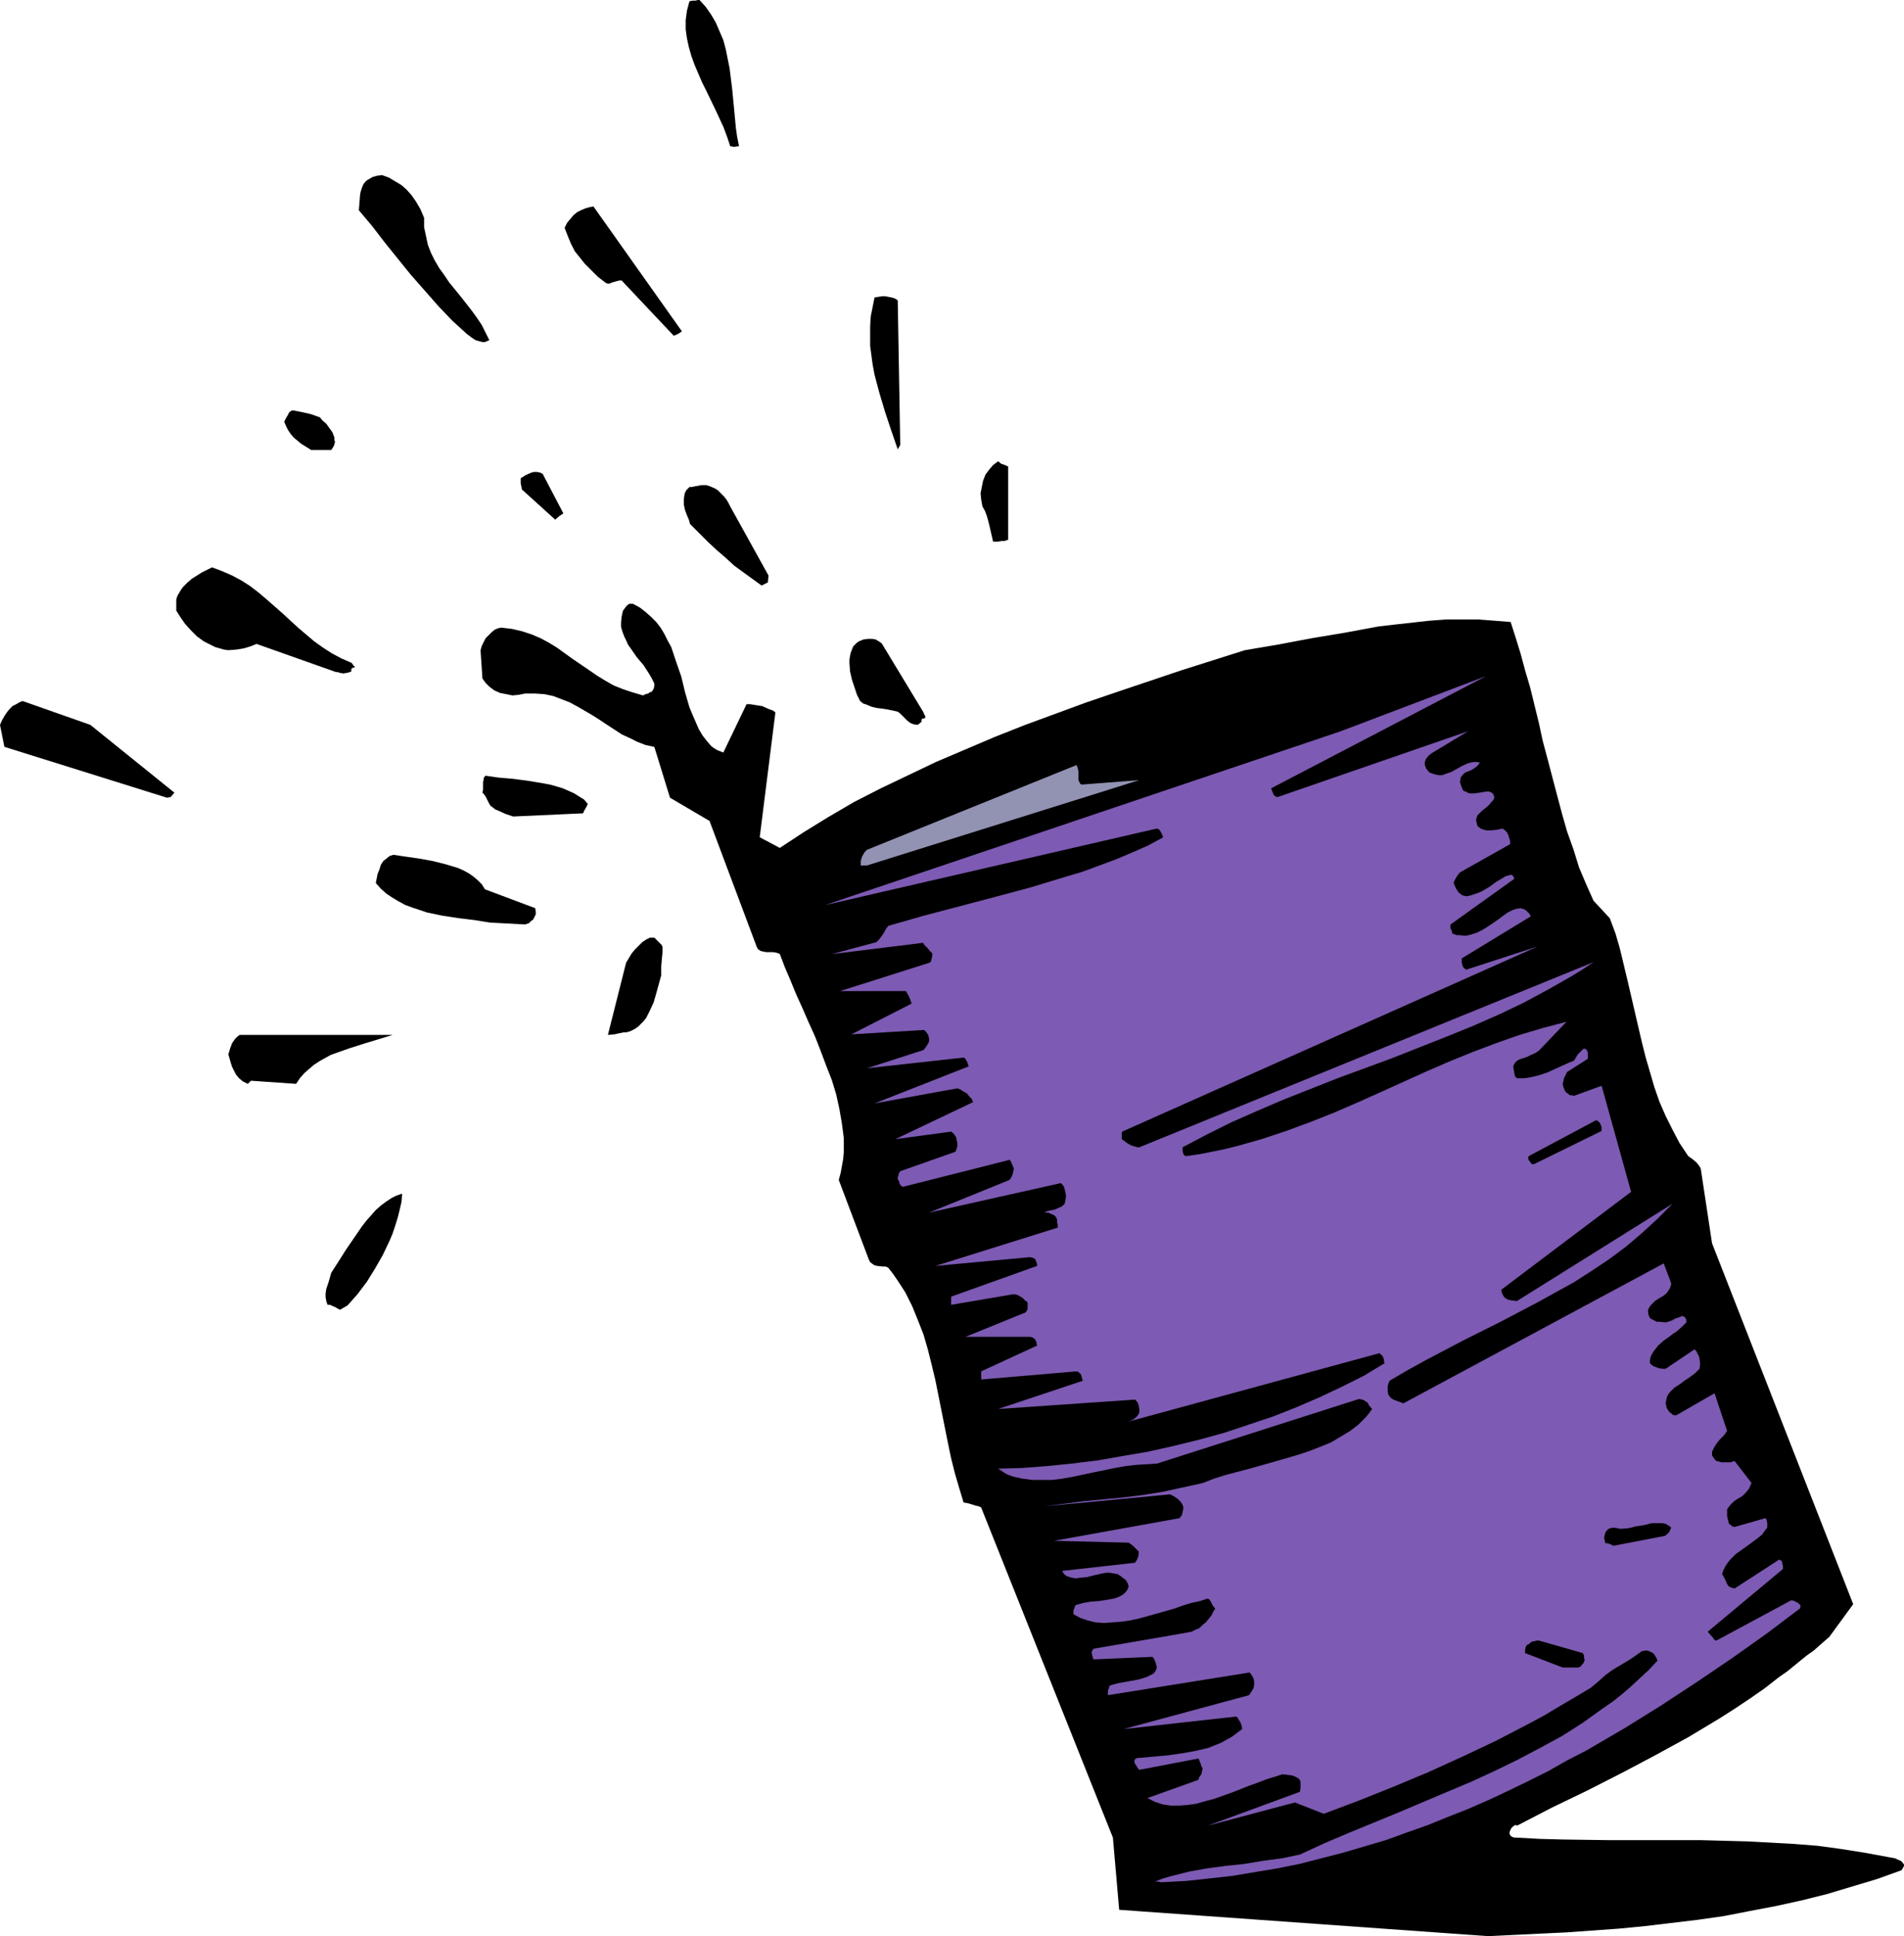 <?xml version="1.0" encoding="UTF-8" standalone="no"?>
<svg
   version="1.0"
   width="129.766mm"
   height="131.904mm"
   id="svg22"
   sodipodi:docname="Oil Spill 2.wmf"
   xmlns:inkscape="http://www.inkscape.org/namespaces/inkscape"
   xmlns:sodipodi="http://sodipodi.sourceforge.net/DTD/sodipodi-0.dtd"
   xmlns="http://www.w3.org/2000/svg"
   xmlns:svg="http://www.w3.org/2000/svg">
  <sodipodi:namedview
     id="namedview22"
     pagecolor="#ffffff"
     bordercolor="#000000"
     borderopacity="0.25"
     inkscape:showpageshadow="2"
     inkscape:pageopacity="0.0"
     inkscape:pagecheckerboard="0"
     inkscape:deskcolor="#d1d1d1"
     inkscape:document-units="mm" />
  <defs
     id="defs1">
    <pattern
       id="WMFhbasepattern"
       patternUnits="userSpaceOnUse"
       width="6"
       height="6"
       x="0"
       y="0" />
  </defs>
  <path
     style="fill:#000000;fill-opacity:1;fill-rule:evenodd;stroke:none"
     d="m 383.315,498.535 13.413,-0.646 6.787,-0.323 6.787,-0.485 6.787,-0.485 6.626,-0.646 6.787,-0.808 6.787,-0.808 6.787,-0.97 6.626,-1.293 6.787,-1.293 6.626,-1.454 6.464,-1.616 6.464,-1.939 6.464,-1.939 6.302,-2.262 0.323,-0.485 0.162,-0.323 0.162,-0.323 v -0.323 l -0.323,-0.485 -0.485,-0.485 -0.808,-0.323 -0.646,-0.323 -1.778,-0.323 -6.141,-1.131 -6.141,-0.97 -5.979,-0.808 -6.141,-0.485 -5.979,-0.323 -5.979,-0.323 -11.958,-0.323 h -23.755 l -11.797,-0.162 -5.979,-0.162 -5.818,-0.323 h -0.646 l -0.485,-0.162 -0.323,-0.162 -0.323,-0.323 v -0.162 l -0.162,-0.323 0.162,-0.646 0.323,-0.646 0.485,-0.485 0.485,-0.323 h 0.323 l 0.162,0.162 9.05,-4.686 9.05,-4.363 8.888,-4.525 8.565,-4.525 8.565,-4.686 4.04,-2.424 4.04,-2.424 4.04,-2.586 3.878,-2.586 3.717,-2.586 3.717,-2.909 2.101,-1.454 1.778,-1.454 1.778,-1.454 1.616,-1.293 1.616,-1.131 1.454,-1.293 2.586,-2.262 6.141,-8.403 -36.36,-92.92 -2.909,-19.23 -0.162,-0.323 -0.323,-0.485 -0.646,-0.808 -0.97,-0.808 -1.131,-0.808 -2.262,-3.394 -1.778,-3.394 -1.778,-3.555 -1.616,-3.717 -1.293,-3.717 -1.131,-3.878 -1.131,-3.878 -0.97,-3.878 -3.717,-15.998 -0.97,-4.04 -0.97,-4.04 -1.131,-3.878 -1.454,-3.878 -4.202,-4.525 -1.939,-4.363 -1.778,-4.202 -1.454,-4.686 -1.616,-4.525 -1.293,-4.525 -1.293,-4.848 -2.424,-9.211 -1.293,-4.848 -0.97,-4.525 -2.262,-9.211 -1.293,-4.363 -1.131,-4.202 -1.293,-4.202 -1.293,-4.04 -4.04,-0.323 -4.202,-0.323 h -4.202 -4.202 l -4.363,0.323 -4.363,0.485 -4.363,0.485 -4.202,0.485 -8.726,1.616 -8.726,1.454 -8.565,1.616 -8.565,1.454 -16.322,5.171 -16.322,5.494 -8.08,2.747 -7.918,2.909 -7.918,2.909 -7.757,3.07 -7.595,3.232 -7.595,3.232 -7.11,3.394 -7.11,3.394 -6.949,3.555 -6.626,3.878 -6.302,3.878 -6.141,4.04 -5.171,-2.747 4.04,-32.158 -0.646,-0.485 -0.97,-0.323 -1.778,-0.808 -2.101,-0.323 -0.97,-0.162 h -0.97 l -5.979,12.443 -0.808,-0.323 -0.808,-0.323 -0.808,-0.485 -0.646,-0.485 -1.131,-1.293 -1.131,-1.454 -0.97,-1.616 -1.616,-3.717 -0.808,-1.939 -1.131,-3.878 -0.97,-4.04 -1.293,-3.717 -1.293,-3.878 -0.97,-1.778 -0.808,-1.616 -0.97,-1.616 -1.131,-1.454 -1.293,-1.293 -1.454,-1.293 -1.454,-1.131 -1.778,-0.97 h -0.485 -0.485 l -0.646,0.485 -0.485,0.646 -0.485,0.646 -0.323,1.454 -0.162,1.454 v 1.293 l 0.323,1.131 0.485,1.293 0.485,0.97 0.485,1.131 0.808,1.131 1.454,2.101 1.778,2.101 1.454,2.262 0.646,1.131 0.646,1.293 v 0.646 l -0.162,0.646 -0.162,0.323 -0.323,0.485 -0.485,0.162 -0.485,0.323 -0.646,0.162 -0.646,0.323 -2.747,-0.808 -2.424,-0.808 -2.424,-0.97 -2.262,-1.293 -2.101,-1.293 -2.101,-1.454 -4.04,-2.747 -4.04,-2.909 -2.101,-1.293 -2.101,-1.131 -2.262,-0.97 -2.424,-0.808 -2.747,-0.646 -2.747,-0.323 -0.808,0.162 -0.808,0.323 -0.808,0.646 -0.808,0.808 -0.808,0.808 -0.485,0.97 -0.485,0.97 -0.323,1.131 0.485,7.272 0.808,1.131 0.97,0.97 1.293,0.97 1.454,0.646 1.616,0.323 1.616,0.323 1.616,-0.162 1.616,-0.323 h 2.586 l 2.424,0.162 2.262,0.485 2.101,0.808 2.101,0.808 2.101,1.131 3.878,2.262 1.778,1.131 1.939,1.293 3.717,2.424 2.101,0.97 1.939,0.97 2.101,0.808 2.262,0.485 v 0 l 4.04,13.09 10.181,5.979 12.12,32.32 0.162,0.323 0.162,0.323 0.646,0.485 0.646,0.162 0.808,0.162 h 0.808 0.97 l 0.97,0.162 0.808,0.323 1.293,3.394 1.454,3.394 1.454,3.555 1.616,3.555 1.616,3.717 1.616,3.555 1.454,3.717 1.454,3.878 1.454,3.717 1.131,3.717 0.808,3.717 0.646,3.717 0.485,3.717 v 1.939 1.778 l -0.162,1.778 -0.646,3.555 -0.485,1.778 7.757,20.523 0.323,0.646 0.646,0.485 0.485,0.323 0.646,0.162 1.454,0.162 h 0.808 l 0.646,0.323 1.131,1.454 1.131,1.616 2.101,3.232 1.778,3.555 1.454,3.555 1.454,3.717 1.131,3.878 0.97,3.878 0.97,4.04 1.616,8.08 1.616,8.08 0.808,3.878 0.97,3.878 1.131,3.878 1.131,3.717 0.97,0.162 1.131,0.323 0.97,0.323 0.808,0.162 0.646,0.323 33.936,85.001 1.616,18.584 z"
     id="path1" />
  <path
     style="fill:#7d5ab3;fill-opacity:1;fill-rule:evenodd;stroke:none"
     d="m 299.606,484.637 5.979,-0.323 5.979,-0.646 5.818,-0.646 5.818,-0.97 5.818,-0.97 5.656,-1.131 5.656,-1.454 5.656,-1.454 5.494,-1.616 5.494,-1.616 5.333,-1.939 5.494,-1.939 5.171,-2.101 5.333,-2.101 5.171,-2.262 5.171,-2.424 5.01,-2.424 5.171,-2.586 4.848,-2.747 5.01,-2.586 9.696,-5.656 9.373,-5.818 9.373,-6.141 9.05,-6.141 8.888,-6.302 8.565,-6.464 0.162,-0.485 v -0.323 l -0.323,-0.323 -0.323,-0.323 -0.97,-0.485 -0.485,-0.162 h -0.323 l -19.23,10.342 h -0.162 l -0.323,-0.162 -0.485,-0.646 -1.293,-1.454 19.392,-16.16 v -0.808 l -0.162,-0.646 -0.162,-0.646 -0.323,-0.162 -0.323,-0.162 -11.474,7.434 -0.646,-0.162 -0.485,-0.162 -0.485,-0.323 -0.323,-0.485 -0.485,-1.131 -0.323,-0.646 -0.485,-0.808 0.323,-0.97 0.485,-0.97 0.646,-0.97 0.646,-0.808 1.454,-1.454 1.616,-1.131 1.778,-1.293 1.778,-1.293 1.616,-1.293 0.646,-0.97 0.646,-0.808 v -0.485 -0.646 l -0.162,-0.808 -0.162,-0.323 -0.162,-0.162 -7.918,2.262 -0.646,-0.162 -0.323,-0.323 -0.485,-0.323 -0.162,-0.646 -0.323,-1.293 v -1.293 -0.485 l 0.323,-0.485 0.646,-0.808 0.808,-0.808 0.97,-0.646 1.131,-0.646 0.97,-0.97 0.808,-0.97 0.323,-0.808 0.323,-0.646 -4.363,-5.656 -1.131,0.323 h -1.131 -1.131 l -0.485,-0.162 -0.808,-0.162 -0.485,-0.485 -0.323,-0.485 -0.323,-0.485 v -0.485 -0.485 l 0.162,-0.323 0.485,-0.97 0.646,-0.97 0.808,-0.97 0.97,-0.97 0.808,-1.131 -3.232,-9.696 -9.858,5.656 h -0.485 l -0.485,-0.162 -0.323,-0.323 -0.485,-0.323 -0.323,-0.485 -0.323,-0.485 -0.162,-0.646 -0.162,-0.646 0.162,-0.808 0.162,-0.808 0.323,-0.646 0.485,-0.646 1.131,-1.131 1.293,-0.808 1.293,-0.97 1.454,-0.97 1.293,-0.97 1.131,-1.131 0.162,-1.293 -0.162,-1.293 -0.162,-0.646 -0.323,-0.646 -0.323,-0.646 -0.485,-0.485 -7.434,5.01 h -0.808 l -0.97,-0.162 -1.293,-0.485 -0.485,-0.323 -0.485,-0.485 v -0.808 l 0.162,-0.808 0.323,-0.646 0.485,-0.808 1.131,-1.454 1.454,-1.293 1.616,-1.131 0.808,-0.646 0.808,-0.485 1.454,-1.293 1.131,-1.131 v -0.646 l -0.162,-0.323 -0.162,-0.323 -0.323,-0.162 -0.162,-0.162 h -0.323 l -0.808,0.323 -0.97,0.323 -0.808,0.485 -0.97,0.323 -0.646,0.162 -1.616,-0.162 h -0.646 l -0.646,-0.323 -0.646,-0.323 -0.485,-0.323 -0.323,-0.646 -0.162,-0.808 v -0.646 l 0.323,-0.646 0.323,-0.485 0.323,-0.323 0.808,-0.808 0.97,-0.646 1.131,-0.646 0.808,-0.646 0.485,-0.646 0.323,-0.485 0.323,-0.646 0.162,-0.808 -1.939,-5.171 -67.064,36.037 -1.293,-0.485 -1.293,-0.485 -0.485,-0.323 -0.485,-0.485 -0.323,-0.485 -0.162,-0.808 v -0.485 -0.808 l 0.162,-0.646 0.323,-0.808 4.686,-2.747 4.686,-2.586 9.534,-5.01 4.848,-2.424 4.848,-2.424 9.534,-5.01 4.686,-2.586 4.686,-2.586 4.525,-2.909 4.363,-2.909 4.363,-3.232 4.202,-3.555 4.04,-3.717 1.939,-1.939 1.939,-1.939 -40.077,25.048 -1.454,-0.162 -0.646,-0.162 -0.485,-0.162 -0.646,-0.485 -0.323,-0.485 -0.323,-0.646 -0.162,-0.808 33.451,-25.21 -7.595,-27.31 -7.11,2.586 -0.646,-0.162 h -0.485 l -0.323,-0.323 -0.485,-0.323 -0.323,-0.323 -0.485,-1.131 -0.162,-0.808 0.162,-0.646 0.162,-0.808 0.808,-1.616 5.333,-3.394 v -0.808 -0.808 l -0.162,-0.485 -0.162,-0.162 -0.323,-0.323 h -0.162 -0.323 l -0.323,0.323 -0.485,0.485 -0.646,0.646 -0.485,0.808 -0.485,0.808 -1.616,0.646 -1.778,0.808 -3.555,1.616 -1.939,0.646 -1.939,0.485 -1.939,0.323 h -0.97 -0.97 l -0.485,-0.485 -0.162,-0.646 -0.162,-0.97 -0.162,-0.97 0.162,-0.323 0.162,-0.323 0.485,-0.646 0.808,-0.485 0.97,-0.323 0.97,-0.323 0.97,-0.485 1.131,-0.485 0.97,-0.646 7.11,-7.434 -6.141,1.616 -5.979,1.778 -5.979,2.101 -5.979,2.262 -5.979,2.424 -5.979,2.586 -11.797,5.333 -6.141,2.747 -5.979,2.586 -6.141,2.424 -6.141,2.262 -6.302,2.101 -6.302,1.778 -3.232,0.808 -3.232,0.646 -3.232,0.646 -3.394,0.485 h -0.162 l -0.323,-0.162 -0.323,-0.485 -0.162,-0.808 v -0.808 l 6.141,-3.232 6.464,-3.232 6.626,-2.909 6.787,-2.909 6.949,-2.747 6.949,-2.747 14.059,-5.171 6.949,-2.747 6.949,-2.747 6.787,-2.747 6.626,-2.909 6.464,-3.07 6.302,-3.394 5.979,-3.394 2.909,-1.778 2.909,-1.939 -116.998,47.672 h -0.485 l -0.485,-0.162 -1.131,-0.323 -1.131,-0.646 -0.808,-0.646 -0.323,-0.162 -0.162,-0.323 v -0.646 -0.808 l 0.162,-0.323 0.323,-0.162 106.656,-47.51 -18.422,5.979 -0.646,-0.485 -0.323,-0.646 -0.162,-0.808 v -0.97 l 17.776,-10.827 -0.323,-0.646 -0.485,-0.485 -0.323,-0.323 -0.485,-0.323 -0.97,-0.323 -1.131,0.162 -0.97,0.323 -1.293,0.646 -1.131,0.808 -1.293,0.97 -2.586,1.778 -1.293,0.808 -1.616,0.808 -1.454,0.485 -1.454,0.323 -1.454,-0.162 h -0.808 l -0.808,-0.323 h -0.162 l -0.162,-0.162 -0.162,-0.646 -0.323,-0.646 v -0.97 l 16.483,-11.797 -0.323,-0.646 -0.323,-0.323 h -0.485 l -0.485,0.162 -0.646,0.162 -0.808,0.485 -0.808,0.485 -0.808,0.485 -1.778,1.293 -1.939,1.131 -1.131,0.485 -0.97,0.323 -0.97,0.323 -0.97,0.162 -0.646,-0.162 -0.485,-0.162 -0.323,-0.323 -0.485,-0.323 -0.323,-0.485 -0.323,-0.485 -0.646,-1.454 0.162,-0.485 0.323,-0.646 0.485,-0.808 0.646,-0.808 12.928,-7.272 v -0.808 l -0.323,-1.131 -0.162,-0.485 -0.323,-0.646 -0.485,-0.485 -0.646,-0.485 -0.646,0.162 -0.808,0.162 -1.616,0.162 h -0.97 l -0.808,-0.162 -0.808,-0.323 -0.808,-0.646 -0.162,-0.646 -0.162,-0.646 v -0.485 l 0.162,-0.485 0.162,-0.485 0.323,-0.323 0.808,-0.808 0.808,-0.646 0.97,-0.808 0.808,-0.97 0.323,-0.323 0.323,-0.646 -0.162,-0.646 -0.162,-0.323 -0.323,-0.323 -0.323,-0.162 -0.485,-0.162 h -0.485 l -0.97,0.162 -2.262,0.323 h -1.131 l -0.646,-0.162 -0.323,-0.323 h -0.323 l -0.323,-0.162 -0.162,-0.162 -0.162,-0.323 -0.323,-0.808 -0.162,-0.485 -0.162,-0.646 0.162,-0.485 v -0.485 l 0.485,-0.646 0.646,-0.646 0.808,-0.323 0.808,-0.323 0.808,-0.485 0.808,-0.646 0.646,-0.808 -0.808,-0.162 h -0.808 l -0.808,0.162 -0.646,0.162 -1.454,0.646 -1.454,0.808 -1.454,0.808 -1.454,0.485 -0.808,0.323 h -0.97 l -0.808,-0.162 -0.97,-0.323 -0.485,-0.162 -0.485,-0.485 -0.485,-0.646 -0.323,-0.97 v -0.646 l 0.323,-0.808 0.646,-0.808 0.808,-0.646 9.373,-5.656 -49.126,16.968 -0.323,-0.162 h -0.162 l -0.485,-0.485 -0.323,-0.808 -0.323,-0.808 55.429,-28.926 -37.491,14.221 -132.835,44.763 85.486,-19.715 0.323,0.162 h 0.162 l 0.485,0.646 0.323,0.646 0.323,0.808 -3.878,2.101 -4.04,1.778 -4.202,1.778 -4.363,1.616 -4.363,1.616 -4.363,1.293 -9.05,2.747 -9.05,2.424 -9.211,2.424 -9.211,2.424 -9.05,2.586 -0.646,0.808 -0.485,0.97 -0.808,1.131 -0.485,0.646 -0.646,0.646 -11.474,3.07 23.594,-2.909 v 0.323 l 0.323,0.323 0.646,0.646 0.646,0.808 0.646,0.646 v 0.485 l -0.162,0.808 -0.162,0.646 -0.162,0.323 -0.323,0.162 -22.947,7.272 h 16.968 l 0.808,1.454 0.323,0.808 0.323,0.97 -15.514,7.918 18.584,-1.131 h 0.162 l 0.485,0.485 0.485,0.646 0.162,0.485 0.162,0.646 v 0.646 l -0.323,0.646 -0.485,0.808 -0.646,0.808 -14.544,4.686 24.886,-2.747 0.323,0.162 0.323,0.485 0.323,0.646 0.162,0.485 0.162,0.485 -24.24,9.534 21.331,-3.878 0.808,0.323 0.485,0.323 1.131,0.646 0.808,0.97 0.485,0.485 0.323,0.808 -20.038,9.534 14.382,-1.939 0.646,0.485 0.323,0.485 0.323,0.485 0.162,0.808 0.162,0.646 v 0.808 l -0.162,0.646 -0.323,0.808 -14.221,5.01 -0.323,0.485 -0.162,0.485 -0.162,0.646 v 0.485 l 0.323,0.485 0.162,0.646 0.323,0.485 0.485,0.323 27.472,-6.949 h 0.162 v 0.162 l 0.323,0.485 0.323,0.808 0.323,0.808 -0.162,0.808 -0.162,0.646 -0.323,0.808 -0.485,0.646 -20.685,8.403 33.936,-7.595 0.485,0.485 0.323,0.485 0.162,0.646 0.162,0.646 0.162,0.808 v 0.646 l -0.162,0.808 -0.162,0.808 -0.485,0.485 -0.485,0.323 -0.808,0.323 -0.646,0.323 -0.808,0.162 -0.808,0.162 -0.646,0.162 -0.485,0.323 h 0.323 0.646 l 0.646,0.323 0.808,0.323 0.485,0.485 0.323,0.646 v 0.808 l 0.162,0.646 v 0.646 l -31.512,9.858 24.402,-2.262 0.646,0.162 0.646,0.323 0.323,0.808 0.162,0.485 v 0.485 l -22.139,7.918 v 2.101 l 16.16,-2.747 0.808,0.162 0.646,0.323 0.808,0.485 0.808,0.808 0.323,0.162 0.162,0.323 v 0.808 0.808 l -0.485,0.808 -15.514,6.302 h 16.645 l 0.646,0.162 0.646,0.485 0.323,0.808 0.162,0.808 -14.382,6.626 v 2.101 l 24.563,-2.101 0.485,0.162 0.485,0.485 0.162,0.162 0.162,0.485 0.162,0.646 0.162,0.485 -21.816,7.272 35.229,-2.424 h 0.162 v 0.162 l 0.485,0.485 0.323,0.808 0.162,0.97 v 0.808 l -0.162,0.485 -0.323,0.485 -0.323,0.323 -0.808,0.646 -1.131,0.485 64.64,-17.614 0.323,0.323 0.485,0.485 0.323,0.808 v 0.485 l 0.162,0.485 -5.333,3.232 -5.494,2.747 -5.818,2.747 -5.979,2.586 -6.141,2.424 -6.302,2.101 -6.302,2.101 -6.464,1.778 -6.626,1.616 -6.464,1.454 -6.626,1.131 -6.464,1.131 -6.626,0.808 -6.464,0.646 -6.302,0.485 -6.141,0.162 0.97,0.646 0.97,0.646 1.131,0.485 0.97,0.323 2.262,0.485 2.424,0.323 h 2.586 2.586 l 2.586,-0.323 2.747,-0.485 5.333,-1.131 5.494,-1.131 2.747,-0.485 2.747,-0.323 2.747,-0.162 2.586,-0.162 51.55,-16.483 0.646,-0.162 0.646,0.162 0.485,0.162 0.485,0.323 0.485,0.323 0.323,0.646 0.808,0.97 -0.808,1.131 -0.808,0.97 -1.939,1.939 -2.101,1.616 -2.424,1.454 -2.424,1.454 -2.747,1.131 -2.909,1.131 -2.909,0.97 -6.141,1.778 -6.302,1.778 -6.141,1.616 -3.07,0.97 -2.909,1.131 -5.171,1.131 -5.171,1.131 -5.01,0.808 -5.171,0.646 -10.181,0.97 -5.01,0.646 -5.01,0.646 32.32,-3.07 0.97,0.485 0.97,0.646 0.808,0.808 0.323,0.485 0.323,0.646 v 0.808 l -0.162,0.646 -0.162,0.808 -0.646,0.808 -32.32,5.818 19.23,0.485 0.485,0.323 0.646,0.485 0.646,0.646 0.808,0.808 v 0.808 l -0.162,0.646 -0.323,0.808 -0.485,0.646 -18.746,2.101 0.485,0.808 0.646,0.485 0.808,0.323 0.808,0.162 0.808,0.162 0.808,-0.162 1.939,-0.162 1.939,-0.485 2.101,-0.485 0.97,-0.162 h 0.97 l 0.97,0.162 0.97,0.162 0.808,0.485 0.808,0.646 0.485,0.323 0.323,0.485 0.323,0.646 0.162,0.646 -0.323,0.808 -0.485,0.646 -0.485,0.485 -0.808,0.485 -0.646,0.323 -0.97,0.323 -1.778,0.323 -2.101,0.323 -2.101,0.162 -1.939,0.323 -1.778,0.485 -0.323,0.162 -0.162,0.485 -0.323,0.808 v 0.97 l 1.778,0.97 1.939,0.646 1.939,0.485 2.262,0.162 2.101,-0.162 2.262,-0.162 2.262,-0.323 2.262,-0.485 4.686,-1.293 4.525,-1.293 2.262,-0.808 2.101,-0.646 2.262,-0.485 1.939,-0.646 0.323,0.162 0.162,0.162 0.323,0.485 0.485,0.97 0.646,0.808 -0.485,0.808 -0.485,0.97 -0.646,0.808 -0.808,0.97 -0.808,0.646 -0.808,0.808 -1.131,0.485 -0.97,0.485 -5.494,0.97 -19.715,3.394 -0.323,0.485 -0.162,0.485 0.162,0.808 0.162,0.485 0.162,0.485 14.867,-0.646 h 0.323 l 0.162,0.162 0.323,0.485 0.323,0.808 0.323,1.293 -0.162,0.485 -0.323,0.646 -0.485,0.485 -0.646,0.323 -0.646,0.323 -0.808,0.323 -1.616,0.485 -1.778,0.323 -1.778,0.323 -1.778,0.323 -1.778,0.485 -0.323,0.162 -0.162,0.162 v 0.323 l -0.162,0.323 -0.162,0.485 v 0.485 0.646 l 36.36,-5.818 h 0.162 l 0.162,0.162 0.323,0.485 0.485,0.808 0.162,0.808 v 0.485 0.485 l -0.162,0.808 -0.485,0.808 -0.323,0.485 -0.323,0.485 -32.32,8.726 29.088,-3.232 0.485,0.646 0.162,0.323 0.323,0.485 0.323,0.808 0.162,0.97 -1.293,0.97 -1.293,0.97 -1.454,0.808 -1.454,0.808 -1.616,0.646 -1.616,0.646 -3.394,0.808 -3.717,0.646 -3.555,0.485 -3.555,0.323 -3.555,0.323 h -0.485 l -0.323,0.162 h -0.162 l -0.162,0.323 -0.162,0.323 0.162,0.646 0.646,0.97 0.323,0.485 0.162,0.162 15.19,-2.909 0.162,0.162 0.162,0.485 0.162,0.323 0.162,0.485 0.162,0.485 0.323,0.646 -0.162,0.646 -0.162,0.808 -0.485,0.646 -0.323,0.808 -13.09,4.686 0.97,0.485 0.97,0.485 1.939,0.646 2.101,0.323 h 2.262 l 2.101,-0.162 2.262,-0.323 2.262,-0.646 2.424,-0.646 4.525,-1.616 4.525,-1.778 2.262,-0.808 2.101,-0.808 2.101,-0.646 1.939,-0.646 1.293,0.162 1.293,0.162 1.131,0.485 0.485,0.323 0.323,0.323 0.162,0.646 v 0.646 0.808 l -0.162,0.97 -23.755,8.726 22.462,-5.979 7.434,2.909 9.05,-3.394 8.888,-3.555 8.888,-3.717 8.888,-4.04 8.565,-4.04 8.403,-4.363 4.202,-2.262 4.04,-2.424 3.878,-2.262 4.04,-2.424 1.939,-1.616 1.778,-1.616 1.778,-1.293 1.616,-0.97 1.616,-0.97 1.616,-0.97 2.747,-1.939 0.808,-0.162 h 0.646 l 0.485,0.162 0.646,0.323 0.485,0.323 0.323,0.485 0.323,0.485 0.323,0.808 -2.101,2.262 -2.262,2.101 -2.262,2.101 -2.424,2.101 -2.424,1.939 -2.586,1.778 -5.171,3.717 -5.333,3.394 -5.656,3.07 -5.818,3.07 -5.979,2.909 -5.979,2.747 -6.141,2.586 -12.605,5.333 -12.605,5.171 -6.464,2.747 -6.302,2.909 -4.686,0.97 -4.848,0.646 -4.848,0.808 -4.686,0.485 -4.848,0.646 -4.525,0.808 -4.525,1.131 -2.262,0.646 -2.101,0.808 h 0.808 l 0.646,0.162 z"
     id="path2" />
  <path
     style="fill:#000000;fill-opacity:1;fill-rule:evenodd;stroke:none"
     d="m 402.545,429.37 h 4.04 l 0.646,-0.323 0.323,-0.485 0.323,-0.323 0.162,-0.323 0.162,-0.485 -0.162,-0.485 v -0.646 l -0.323,-0.646 -11.312,-3.232 h -0.485 l -0.646,0.162 -0.808,0.162 -0.323,0.323 -0.162,0.162 -0.323,0.162 -0.323,0.162 -0.323,0.485 -0.162,0.808 v 0.808 z"
     id="path3" />
  <path
     style="fill:#000000;fill-opacity:1;fill-rule:evenodd;stroke:none"
     d="m 415.635,398.02 13.413,-2.586 v -0.162 l 0.323,-0.162 0.323,-0.323 0.323,-0.323 0.162,-0.485 0.323,-0.646 -0.646,-0.485 -0.808,-0.485 -0.808,-0.162 h -0.808 -0.97 -0.97 l -1.939,0.485 -0.97,0.162 -1.131,0.162 -1.939,0.485 -2.101,0.162 -0.808,-0.162 -0.97,-0.162 -0.808,0.162 -0.485,0.162 -0.485,0.485 -0.323,0.485 -0.162,0.646 -0.162,0.646 0.162,0.808 0.162,0.646 h 0.646 l 0.323,0.162 0.485,0.162 z"
     id="path4" />
  <path
     style="fill:#000000;fill-opacity:1;fill-rule:evenodd;stroke:none"
     d="m 89.526,336.127 2.586,-2.909 2.424,-3.232 2.101,-3.394 1.939,-3.394 1.778,-3.717 0.808,-1.939 0.646,-1.939 0.646,-2.101 0.485,-1.939 0.485,-2.101 0.162,-2.101 -1.454,0.485 -1.293,0.646 -1.454,0.97 -1.293,0.97 -1.293,1.131 -1.131,1.293 -1.293,1.454 -1.131,1.454 -2.101,3.07 -2.101,3.07 -1.939,3.07 -1.778,2.747 -0.646,2.262 -0.646,1.939 -0.162,1.131 v 0.97 l 0.162,0.97 0.323,0.97 h 0.646 l 0.646,0.323 0.808,0.323 0.485,0.323 0.646,0.323 z"
     id="path5" />
  <path
     style="fill:#000000;fill-opacity:1;fill-rule:evenodd;stroke:none"
     d="m 395.112,299.767 17.453,-8.565 v -0.97 l -0.323,-0.808 -0.162,-0.323 -0.162,-0.162 -0.323,-0.323 -0.485,-0.162 -16.968,9.05 -0.323,0.162 -0.162,0.323 v 0.323 l 0.162,0.485 0.323,0.323 0.162,0.323 0.323,0.323 z"
     id="path6" />
  <path
     style="fill:#000000;fill-opacity:1;fill-rule:evenodd;stroke:none"
     d="m 64.64,278.274 11.635,0.808 0.97,-1.454 1.131,-1.293 1.293,-1.131 1.131,-0.97 1.454,-0.97 1.454,-0.808 1.454,-0.808 1.778,-0.646 3.232,-1.131 3.555,-1.131 3.717,-1.131 3.717,-1.131 H 61.731 l -0.646,0.485 -0.485,0.485 -0.808,1.131 -0.485,1.293 -0.485,1.616 0.646,2.262 0.323,0.97 0.485,0.97 0.485,0.97 0.808,0.97 0.97,0.808 1.293,0.646 z"
     id="path7" />
  <path
     style="fill:#000000;fill-opacity:1;fill-rule:evenodd;stroke:none"
     d="m 158.368,266.316 0.646,-0.162 0.808,-0.162 0.808,-0.162 h 0.646 l 1.131,-0.323 0.97,-0.485 0.97,-0.646 0.646,-0.646 0.808,-0.808 0.646,-0.808 0.97,-1.939 0.97,-2.101 0.646,-2.262 1.293,-4.686 v -2.262 l 0.162,-1.939 0.162,-1.616 v -1.616 l -0.162,-0.162 v -0.162 l -0.485,-0.485 -0.646,-0.646 -0.808,-0.808 h -1.131 l -0.97,0.485 -0.97,0.646 -0.97,0.97 -0.97,0.97 -0.808,0.97 -1.454,2.424 -4.686,18.584 z"
     id="path8" />
  <path
     style="fill:#000000;fill-opacity:1;fill-rule:evenodd;stroke:none"
     d="m 126.209,237.551 9.05,0.485 0.485,-0.162 0.485,-0.162 0.485,-0.485 0.646,-0.485 0.323,-0.646 0.323,-0.646 v -0.808 l -0.162,-0.808 -12.928,-4.848 -0.808,-1.293 -0.97,-0.97 -1.131,-0.97 -1.131,-0.808 -1.454,-0.808 -1.454,-0.646 -1.616,-0.485 -1.616,-0.485 -3.232,-0.808 -3.555,-0.646 -3.394,-0.485 -3.232,-0.485 -0.97,0.323 -0.808,0.646 -0.808,0.646 -0.646,0.97 -0.323,1.131 -0.485,1.131 -0.485,2.424 1.293,1.454 1.454,1.293 1.454,0.97 1.616,0.97 1.778,0.97 1.778,0.646 1.939,0.646 1.939,0.646 3.878,0.808 4.202,0.646 4.04,0.485 z"
     id="path9" />
  <path
     style="fill:#9292b3;fill-opacity:1;fill-rule:evenodd;stroke:none"
     d="m 223.331,222.846 70.134,-21.978 -14.544,1.131 h -0.323 l -0.323,-0.162 -0.162,-0.323 -0.323,-0.646 v -0.646 -1.616 l -0.162,-0.808 -0.323,-0.808 -53.974,21.816 -0.323,0.323 -0.323,0.323 -0.646,1.131 -0.323,1.131 v 0.485 0.646 z"
     id="path10" />
  <path
     style="fill:#000000;fill-opacity:1;fill-rule:evenodd;stroke:none"
     d="m 132.189,210.241 17.776,-0.808 h 0.162 l 0.162,-0.162 0.162,-0.485 0.485,-0.808 0.485,-0.97 -0.97,-1.131 -1.293,-0.808 -1.293,-0.808 -1.454,-0.646 -1.454,-0.646 -1.616,-0.485 -1.778,-0.485 -1.778,-0.323 -3.878,-0.646 -3.717,-0.485 -3.717,-0.323 -3.394,-0.485 -0.323,0.323 -0.162,0.323 v 0.323 l -0.162,0.646 v 1.293 0.646 l -0.162,0.808 0.162,0.162 0.162,0.162 0.485,0.646 0.162,0.323 0.485,0.97 0.323,0.646 0.323,0.485 0.646,0.485 0.646,0.485 0.808,0.323 1.778,0.808 z"
     id="path11" />
  <path
     style="fill:#000000;fill-opacity:1;fill-rule:evenodd;stroke:none"
     d="m 43.955,205.231 0.97,-1.131 -21.654,-17.453 -17.453,-6.141 -0.808,0.323 -0.808,0.485 -0.97,0.485 -0.808,0.808 -0.646,0.808 -0.646,0.97 -0.646,1.131 L 0,186.648 l 1.131,5.656 41.854,13.09 z"
     id="path12" />
  <path
     style="fill:#000000;fill-opacity:1;fill-rule:evenodd;stroke:none"
     d="m 236.421,186.648 0.97,-0.808 v -0.485 l 0.162,-0.323 h 0.323 l 0.323,-0.162 h 0.162 v -0.323 l -0.162,-0.485 -0.162,-0.162 -0.162,-0.485 -10.666,-17.614 -0.162,-0.162 -0.162,-0.162 -0.485,-0.323 -0.808,-0.485 -0.808,-0.162 h -1.293 l -1.131,0.162 -1.131,0.485 -0.485,0.323 -0.323,0.323 -0.646,0.646 -0.323,0.808 -0.323,0.808 -0.162,0.808 -0.162,0.97 v 0.97 l 0.162,2.101 0.485,2.101 0.646,1.939 0.646,1.939 0.808,1.616 0.808,0.646 0.97,0.323 1.131,0.485 1.293,0.323 1.293,0.162 1.131,0.162 2.424,0.485 0.646,0.162 0.646,0.485 0.646,0.646 1.131,1.131 0.808,0.646 0.808,0.323 z"
     id="path13" />
  <path
     style="fill:#000000;fill-opacity:1;fill-rule:evenodd;stroke:none"
     d="m 86.618,173.073 h 0.485 l 0.323,0.162 0.97,0.162 1.131,-0.162 0.485,-0.162 0.485,-0.162 v -0.323 -0.323 l 0.323,-0.323 h 0.162 l 0.485,-0.162 -0.162,-0.162 -0.162,-0.162 -0.162,-0.162 -0.162,-0.323 -0.323,-0.323 -2.586,-1.131 -2.424,-1.293 -2.262,-1.454 -2.262,-1.616 -2.101,-1.778 -2.101,-1.778 -4.04,-3.717 -4.04,-3.555 -2.101,-1.778 -2.101,-1.616 -2.262,-1.454 -2.424,-1.293 -2.586,-1.131 -2.586,-0.97 -2.586,1.293 -1.293,0.808 -1.293,0.808 -1.131,0.97 -1.131,1.131 -0.485,0.646 -0.485,0.808 -0.485,0.808 -0.323,0.97 v 2.909 l 1.131,1.778 1.131,1.616 1.454,1.616 1.616,1.616 1.778,1.293 1.939,0.97 0.97,0.485 1.131,0.323 1.131,0.323 1.131,0.162 2.101,-0.162 1.939,-0.323 1.616,-0.485 1.616,-0.646 z"
     id="path14" />
  <path
     style="fill:#000000;fill-opacity:1;fill-rule:evenodd;stroke:none"
     d="m 197.798,149.964 0.162,-1.778 -9.858,-17.776 -0.485,-0.97 -0.485,-0.808 -0.646,-0.808 -0.808,-0.808 -0.808,-0.808 -0.808,-0.485 -1.131,-0.485 -0.97,-0.323 h -0.646 -0.646 l -0.808,0.162 -0.97,0.162 -0.646,0.162 h -0.646 l -0.485,0.485 -0.323,0.323 -0.323,0.646 -0.162,0.485 -0.162,1.293 v 1.293 l 0.323,1.454 0.485,1.293 0.485,1.131 0.323,1.131 2.424,2.424 2.262,2.262 2.262,2.101 2.262,1.939 2.101,1.939 2.424,1.778 4.686,3.394 z"
     id="path15" />
  <path
     style="fill:#000000;fill-opacity:1;fill-rule:evenodd;stroke:none"
     d="m 257.105,139.46 0.97,-0.162 h 0.646 l 0.485,-0.162 0.485,-0.162 v -18.746 -0.162 h -0.162 l -0.646,-0.323 -0.97,-0.323 -0.808,-0.646 -1.293,0.97 -0.97,1.131 -0.97,1.293 -0.646,1.616 -0.323,1.616 -0.323,1.616 0.162,1.616 0.323,1.778 0.646,1.131 0.485,1.293 0.323,1.131 0.323,1.293 0.485,2.101 0.485,2.101 z"
     id="path16" />
  <path
     style="fill:#000000;fill-opacity:1;fill-rule:evenodd;stroke:none"
     d="m 144.147,132.835 0.97,-0.646 -5.333,-10.181 -0.646,-0.323 -0.808,-0.162 h -0.808 l -0.646,0.162 -1.454,0.646 -1.293,0.808 v 1.293 l 0.323,1.616 v 0 l 8.565,7.757 z"
     id="path17" />
  <path
     style="fill:#000000;fill-opacity:1;fill-rule:evenodd;stroke:none"
     d="m 80.638,115.867 h 4.686 l 0.323,-0.485 0.323,-0.485 0.162,-0.485 0.162,-0.646 -0.162,-0.485 v -0.646 l -0.485,-1.293 -0.808,-1.131 -0.808,-1.131 -0.97,-0.808 -0.646,-0.808 -2.262,-0.808 -2.101,-0.485 -0.808,-0.162 -0.808,-0.162 -0.808,-0.162 h -0.485 l -0.646,0.485 -0.323,0.646 -0.485,0.808 -0.485,0.97 0.485,1.131 0.485,0.97 0.646,0.97 0.808,0.97 0.97,0.808 0.97,0.808 1.293,0.808 1.293,0.808 z"
     id="path18" />
  <path
     style="fill:#000000;fill-opacity:1;fill-rule:evenodd;stroke:none"
     d="m 231.896,114.574 -0.646,-37.168 -0.323,-0.323 -0.646,-0.323 -0.646,-0.162 -0.808,-0.162 -0.808,-0.162 h -0.808 l -1.939,0.323 -0.485,2.424 -0.485,2.424 -0.162,2.586 v 2.424 2.586 l 0.323,2.424 0.323,2.424 0.485,2.586 1.293,4.848 1.454,4.848 1.616,4.848 1.616,4.686 z"
     id="path19" />
  <path
     style="fill:#000000;fill-opacity:1;fill-rule:evenodd;stroke:none"
     d="m 124.917,88.072 1.131,-0.485 -0.97,-1.939 -0.97,-1.939 -1.293,-1.939 -1.293,-1.778 -2.909,-3.717 -1.454,-1.778 -1.454,-1.778 -1.293,-1.939 -1.293,-1.778 -1.131,-1.939 -0.97,-1.939 -0.808,-2.101 -0.485,-2.262 -0.485,-2.262 v -2.424 l -0.97,-2.262 -1.131,-1.939 -1.131,-1.616 -1.293,-1.454 -1.293,-1.131 -1.616,-0.97 -1.616,-0.97 -1.778,-0.646 -1.293,0.162 -1.131,0.323 -1.131,0.646 -0.485,0.323 -0.323,0.323 -0.485,0.646 -0.323,0.808 -0.323,0.97 -0.162,0.808 -0.162,2.101 -0.162,1.939 3.394,4.04 3.232,4.202 6.787,8.403 3.555,4.04 3.555,4.04 3.555,3.717 3.717,3.394 0.646,0.485 0.646,0.485 0.97,0.646 1.131,0.323 0.646,0.162 z"
     id="path20" />
  <path
     style="fill:#000000;fill-opacity:1;fill-rule:evenodd;stroke:none"
     d="m 174.689,85.971 0.97,-0.646 -22.786,-32.158 -0.97,0.162 -1.131,0.323 -1.131,0.485 -0.97,0.485 -0.97,0.808 -0.808,0.97 -0.808,0.97 -0.646,1.293 0.808,2.101 0.808,1.939 0.97,1.939 1.293,1.616 1.293,1.616 1.616,1.616 1.778,1.778 2.101,1.616 0.485,0.162 h 0.323 l 0.808,-0.323 1.131,-0.323 0.646,-0.162 h 0.646 l 13.413,14.221 z"
     id="path21" />
  <path
     style="fill:#000000;fill-opacity:1;fill-rule:evenodd;stroke:none"
     d="m 189.072,37.814 1.293,-0.162 -0.485,-2.424 -0.323,-2.262 -0.485,-5.171 -0.485,-5.01 -0.646,-5.171 -0.485,-2.424 -0.485,-2.424 -0.646,-2.424 -0.97,-2.262 -0.97,-2.262 -1.131,-1.939 -1.454,-2.101 L 180.184,0 h -0.485 l -0.485,0.162 h -0.808 l -0.808,0.162 -0.646,2.424 -0.323,2.424 v 2.424 l 0.323,2.262 0.485,2.262 0.646,2.262 0.808,2.262 0.97,2.262 0.97,2.262 1.131,2.262 2.262,4.686 2.101,4.525 0.97,2.586 0.808,2.424 z"
     id="path22" />
</svg>
